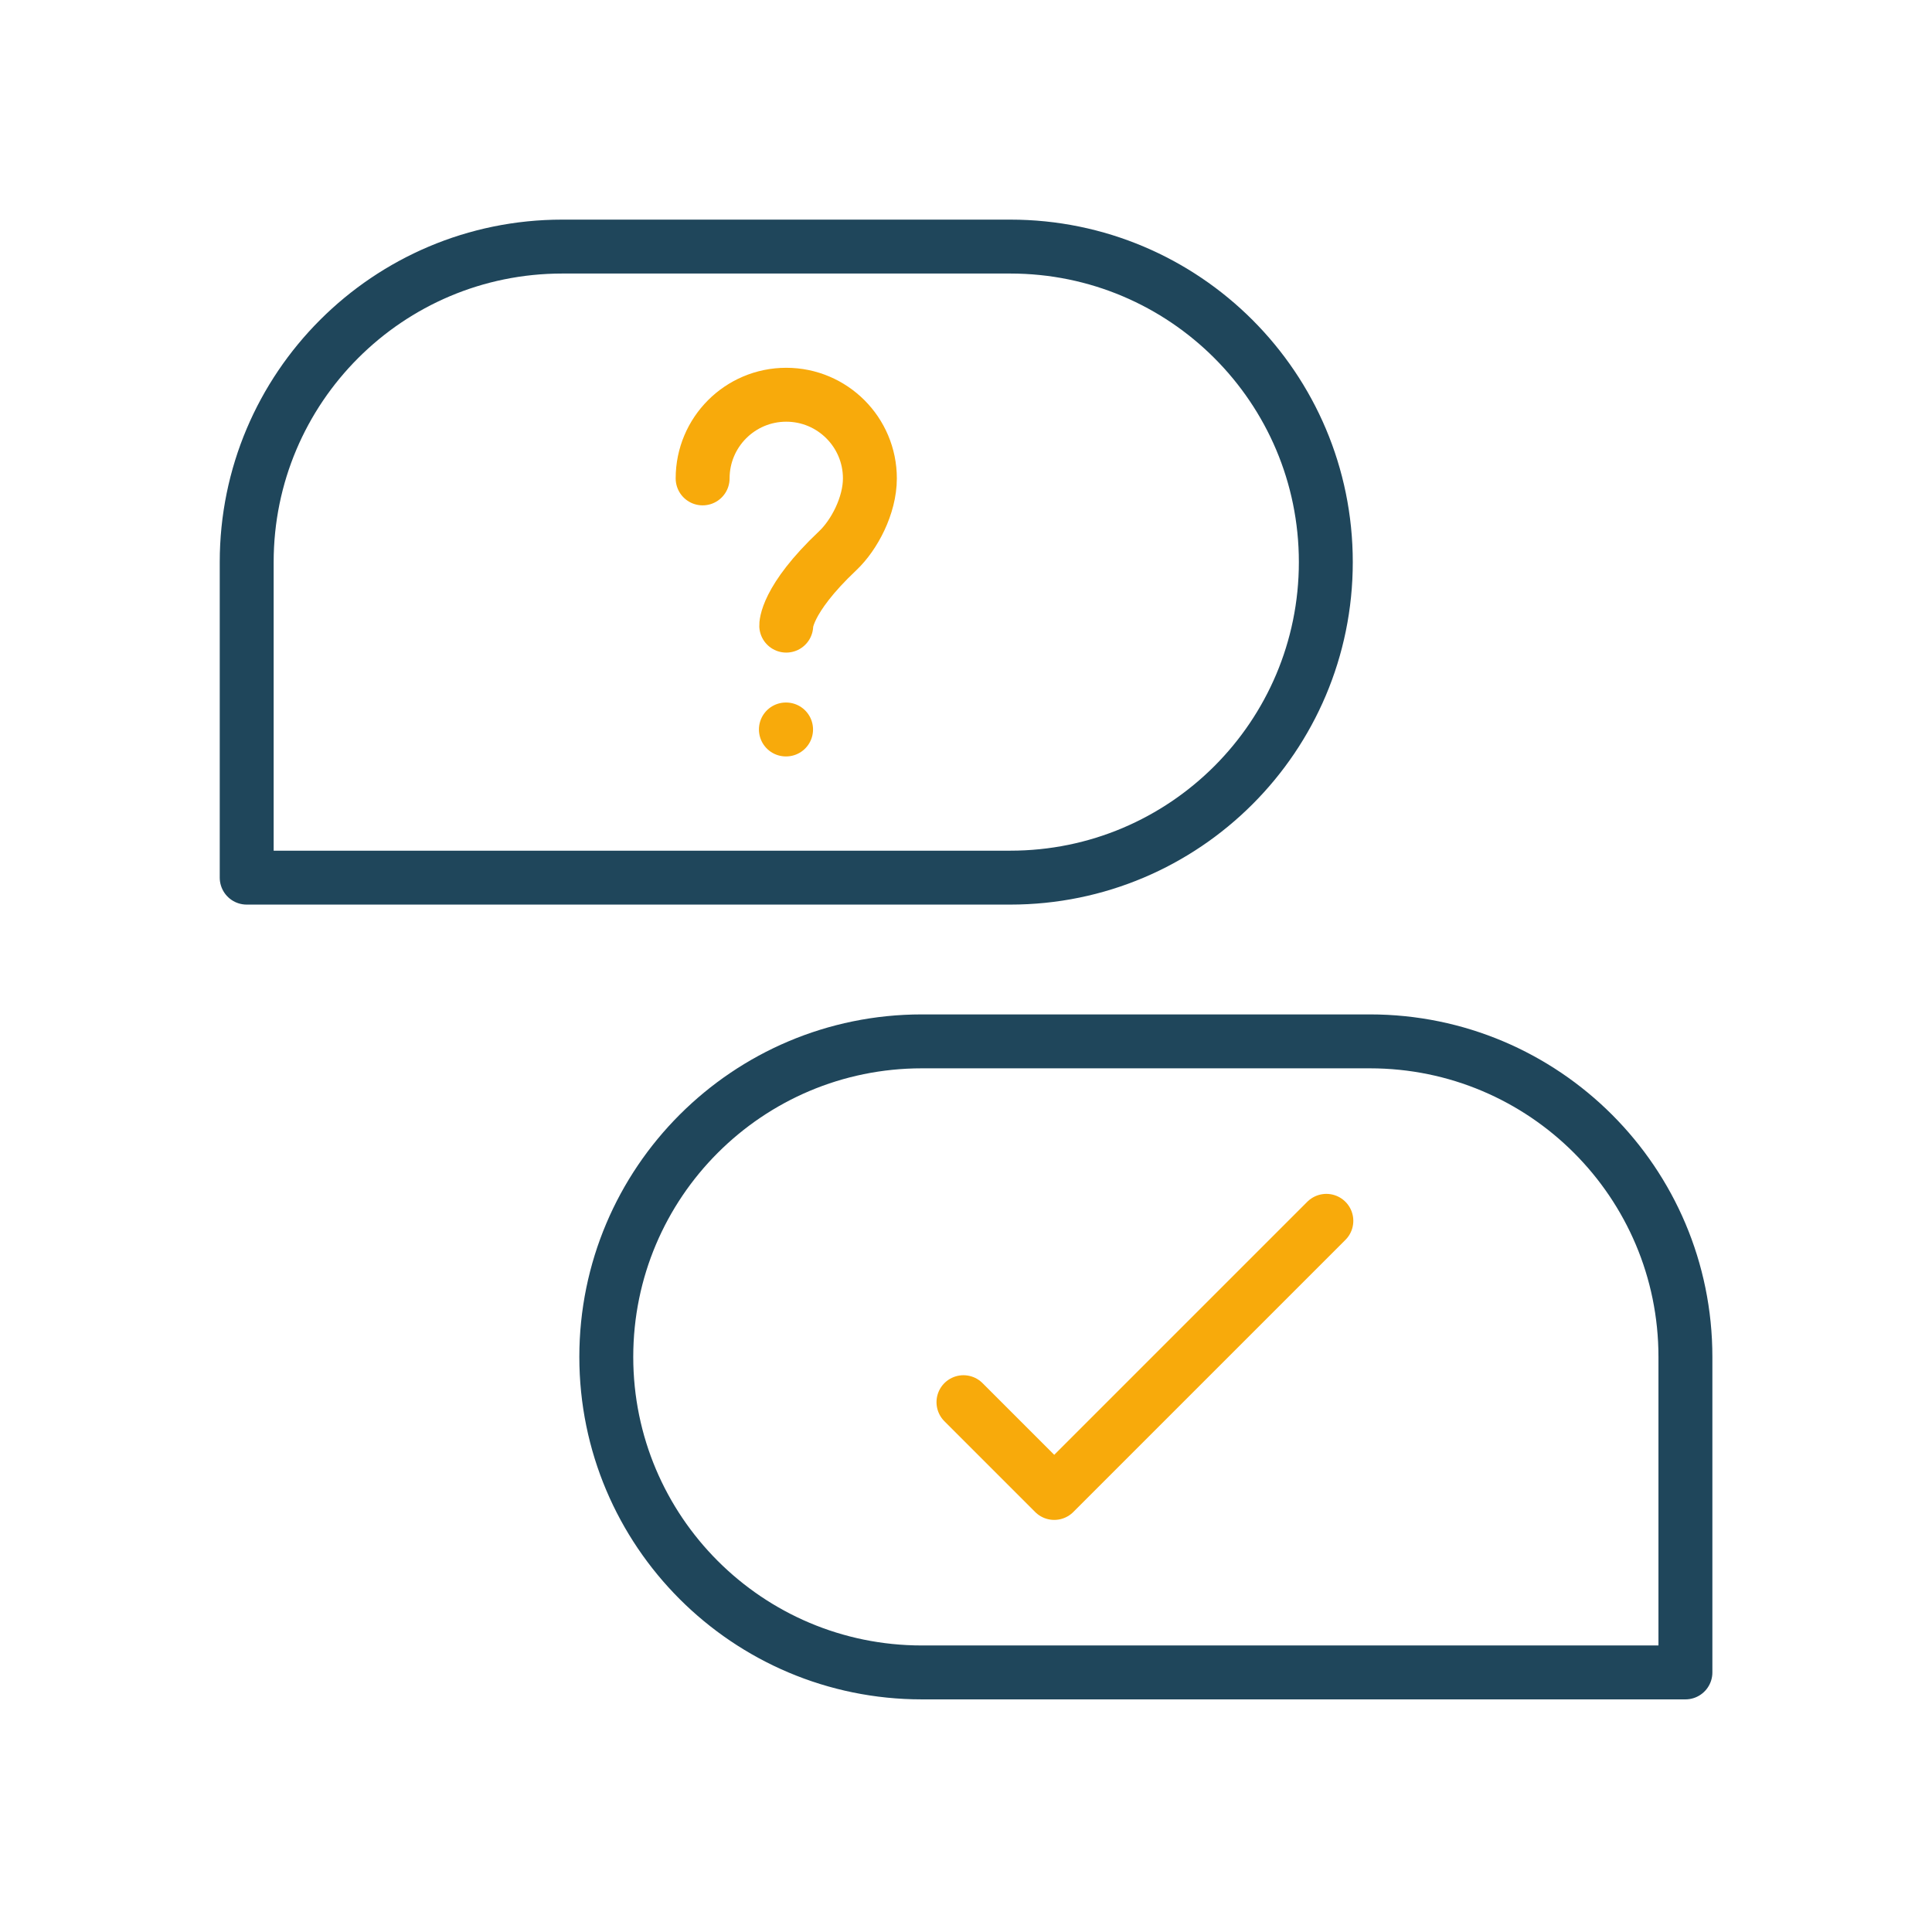 <svg xmlns="http://www.w3.org/2000/svg" xmlns:xlink="http://www.w3.org/1999/xlink" viewBox="0 0 430 430" width="430" height="430" preserveAspectRatio="xMidYMid meet" style="width: 100%; height: 100%; transform: translate3d(0px, 0px, 0px); content-visibility: visible;"><defs><clipPath id="__lottie_element_51"><rect width="430" height="430" x="0" y="0"></rect></clipPath><clipPath id="__lottie_element_53"><path d="M0,0 L430,0 L430,430 L0,430z"></path></clipPath></defs><g clip-path="url(#__lottie_element_51)"><g clip-path="url(#__lottie_element_53)" transform="matrix(1,0,0,1,0,0)" opacity="1" style="display: block;"><g transform="matrix(1,0,0,1,174.996,548.107)" opacity="1" style="display: block;"><g opacity="1" transform="matrix(1,0,0,1,0,0)"><path stroke-linecap="round" stroke-linejoin="round" fill-opacity="0" class="primary" stroke="rgb(31,70,91)" stroke-opacity="1" stroke-width="12" d=" M-49.863,-70.226 C-49.863,-70.226 49.863,-70.226 49.863,-70.226 C88.648,-70.226 120.089,-38.785 120.089,0 C120.089,0 120.089,0 120.089,0 C120.089,38.785 88.648,70.226 49.863,70.226 C49.863,70.226 -120.089,70.226 -120.089,70.226 C-120.089,70.226 -120.089,0 -120.089,0 C-120.089,-38.785 -88.648,-70.226 -49.863,-70.226z"></path></g></g><g transform="matrix(1,0,0,1,-35,388)" opacity="1" style="display: block;"><g opacity="1" transform="matrix(1,0,0,1,209.996,148.551)"><path stroke-linecap="round" stroke-linejoin="round" fill-opacity="0" class="secondary" stroke="rgb(248,170,11)" stroke-opacity="1" stroke-width="12" d=" M-0.004,25.694 C-0.004,25.694 -0.242,20.063 11.456,9.017 C15.158,5.521 18.613,-1.062 18.613,-7.075 C18.613,-17.356 10.276,-25.694 -0.005,-25.694 C-10.286,-25.694 -18.613,-17.356 -18.613,-7.075"></path></g><g opacity="1" transform="matrix(1,0,0,1,209.934,197.357)"><path stroke-linecap="round" stroke-linejoin="round" fill-opacity="0" class="secondary" stroke="rgb(248,170,11)" stroke-opacity="1" stroke-width="12" d=" M-0.021,0 C-0.021,0 0.021,0 0.021,0"></path></g></g><g transform="matrix(1,0,0,1,174.996,125.107)" opacity="1" style="display: block;"><g opacity="1" transform="matrix(1,0,0,1,0,0)"><path stroke-linecap="round" stroke-linejoin="round" fill-opacity="0" class="primary" stroke="rgb(31,70,91)" stroke-opacity="1" stroke-width="12" d=" M-49.863,-70.226 C-49.863,-70.226 49.863,-70.226 49.863,-70.226 C88.648,-70.226 120.089,-38.785 120.089,0 C120.089,0 120.089,0 120.089,0 C120.089,38.785 88.648,70.226 49.863,70.226 C49.863,70.226 -120.089,70.226 -120.089,70.226 C-120.089,70.226 -120.089,0 -120.089,0 C-120.089,-38.785 -88.648,-70.226 -49.863,-70.226z"></path></g></g><g transform="matrix(1,0,0,1,-35,-35)" opacity="1" style="display: block;"><g opacity="1" transform="matrix(1,0,0,1,209.996,148.551)"><path stroke-linecap="round" stroke-linejoin="round" fill-opacity="0" class="secondary" stroke="rgb(248,170,11)" stroke-opacity="1" stroke-width="12" d=" M-0.004,25.694 C-0.004,25.694 -0.242,20.063 11.456,9.017 C15.158,5.521 18.613,-1.062 18.613,-7.075 C18.613,-17.356 10.276,-25.694 -0.005,-25.694 C-10.286,-25.694 -18.613,-17.356 -18.613,-7.075"></path></g><g opacity="1" transform="matrix(1,0,0,1,209.934,197.357)"><path stroke-linecap="round" stroke-linejoin="round" fill-opacity="0" class="secondary" stroke="rgb(248,170,11)" stroke-opacity="1" stroke-width="12" d=" M-0.021,0 C-0.021,0 0.021,0 0.021,0"></path></g></g><g transform="matrix(1,0,0,1,255.03,302)" opacity="1" style="display: block;"><g opacity="1" transform="matrix(1,0,0,1,0,0)"><path stroke-linecap="round" stroke-linejoin="round" fill-opacity="0" class="primary" stroke="rgb(31,70,91)" stroke-opacity="1" stroke-width="12" d=" M49.863,-70.226 C49.863,-70.226 -49.863,-70.226 -49.863,-70.226 C-88.648,-70.226 -120.089,-38.785 -120.089,0 C-120.089,0 -120.089,0 -120.089,0 C-120.089,38.785 -88.648,70.226 -49.863,70.226 C-49.863,70.226 120.089,70.226 120.089,70.226 C120.089,70.226 120.089,0 120.089,0 C120.089,-38.785 88.648,-70.226 49.863,-70.226z"></path></g></g><g transform="matrix(1,0,0,1,-35,-35)" opacity="1" style="display: block;"><g opacity="1" transform="matrix(1,0,0,1,0,0)"><path stroke-linecap="round" stroke-linejoin="round" fill-opacity="0" class="secondary" stroke="rgb(248,170,11)" stroke-opacity="1" stroke-width="12" d=" M249.435,347.079 C249.435,347.079 269.638,367.282 269.638,367.282 C269.638,367.282 330.203,306.718 330.203,306.718"></path></g></g><g transform="matrix(1,0,0,1,255.03,548)" opacity="1" style="display: block;"><g opacity="1" transform="matrix(1,0,0,1,0,0)"><path stroke-linecap="round" stroke-linejoin="round" fill-opacity="0" class="primary" stroke="rgb(31,70,91)" stroke-opacity="1" stroke-width="12" d=" M49.863,-70.226 C49.863,-70.226 -49.863,-70.226 -49.863,-70.226 C-88.648,-70.226 -120.089,-38.785 -120.089,0 C-120.089,0 -120.089,0 -120.089,0 C-120.089,38.785 -88.648,70.226 -49.863,70.226 C-49.863,70.226 120.089,70.226 120.089,70.226 C120.089,70.226 120.089,0 120.089,0 C120.089,-38.785 88.648,-70.226 49.863,-70.226z"></path></g></g><g transform="matrix(1,0,0,1,-35,211)" opacity="1" style="display: block;"><g opacity="1" transform="matrix(1,0,0,1,0,0)"><path stroke-linecap="round" stroke-linejoin="round" fill-opacity="0" class="secondary" stroke="rgb(248,170,11)" stroke-opacity="1" stroke-width="12" d=" M249.435,347.079 C249.435,347.079 269.638,367.282 269.638,367.282 C269.638,367.282 330.203,306.718 330.203,306.718"></path></g></g></g></g></svg>